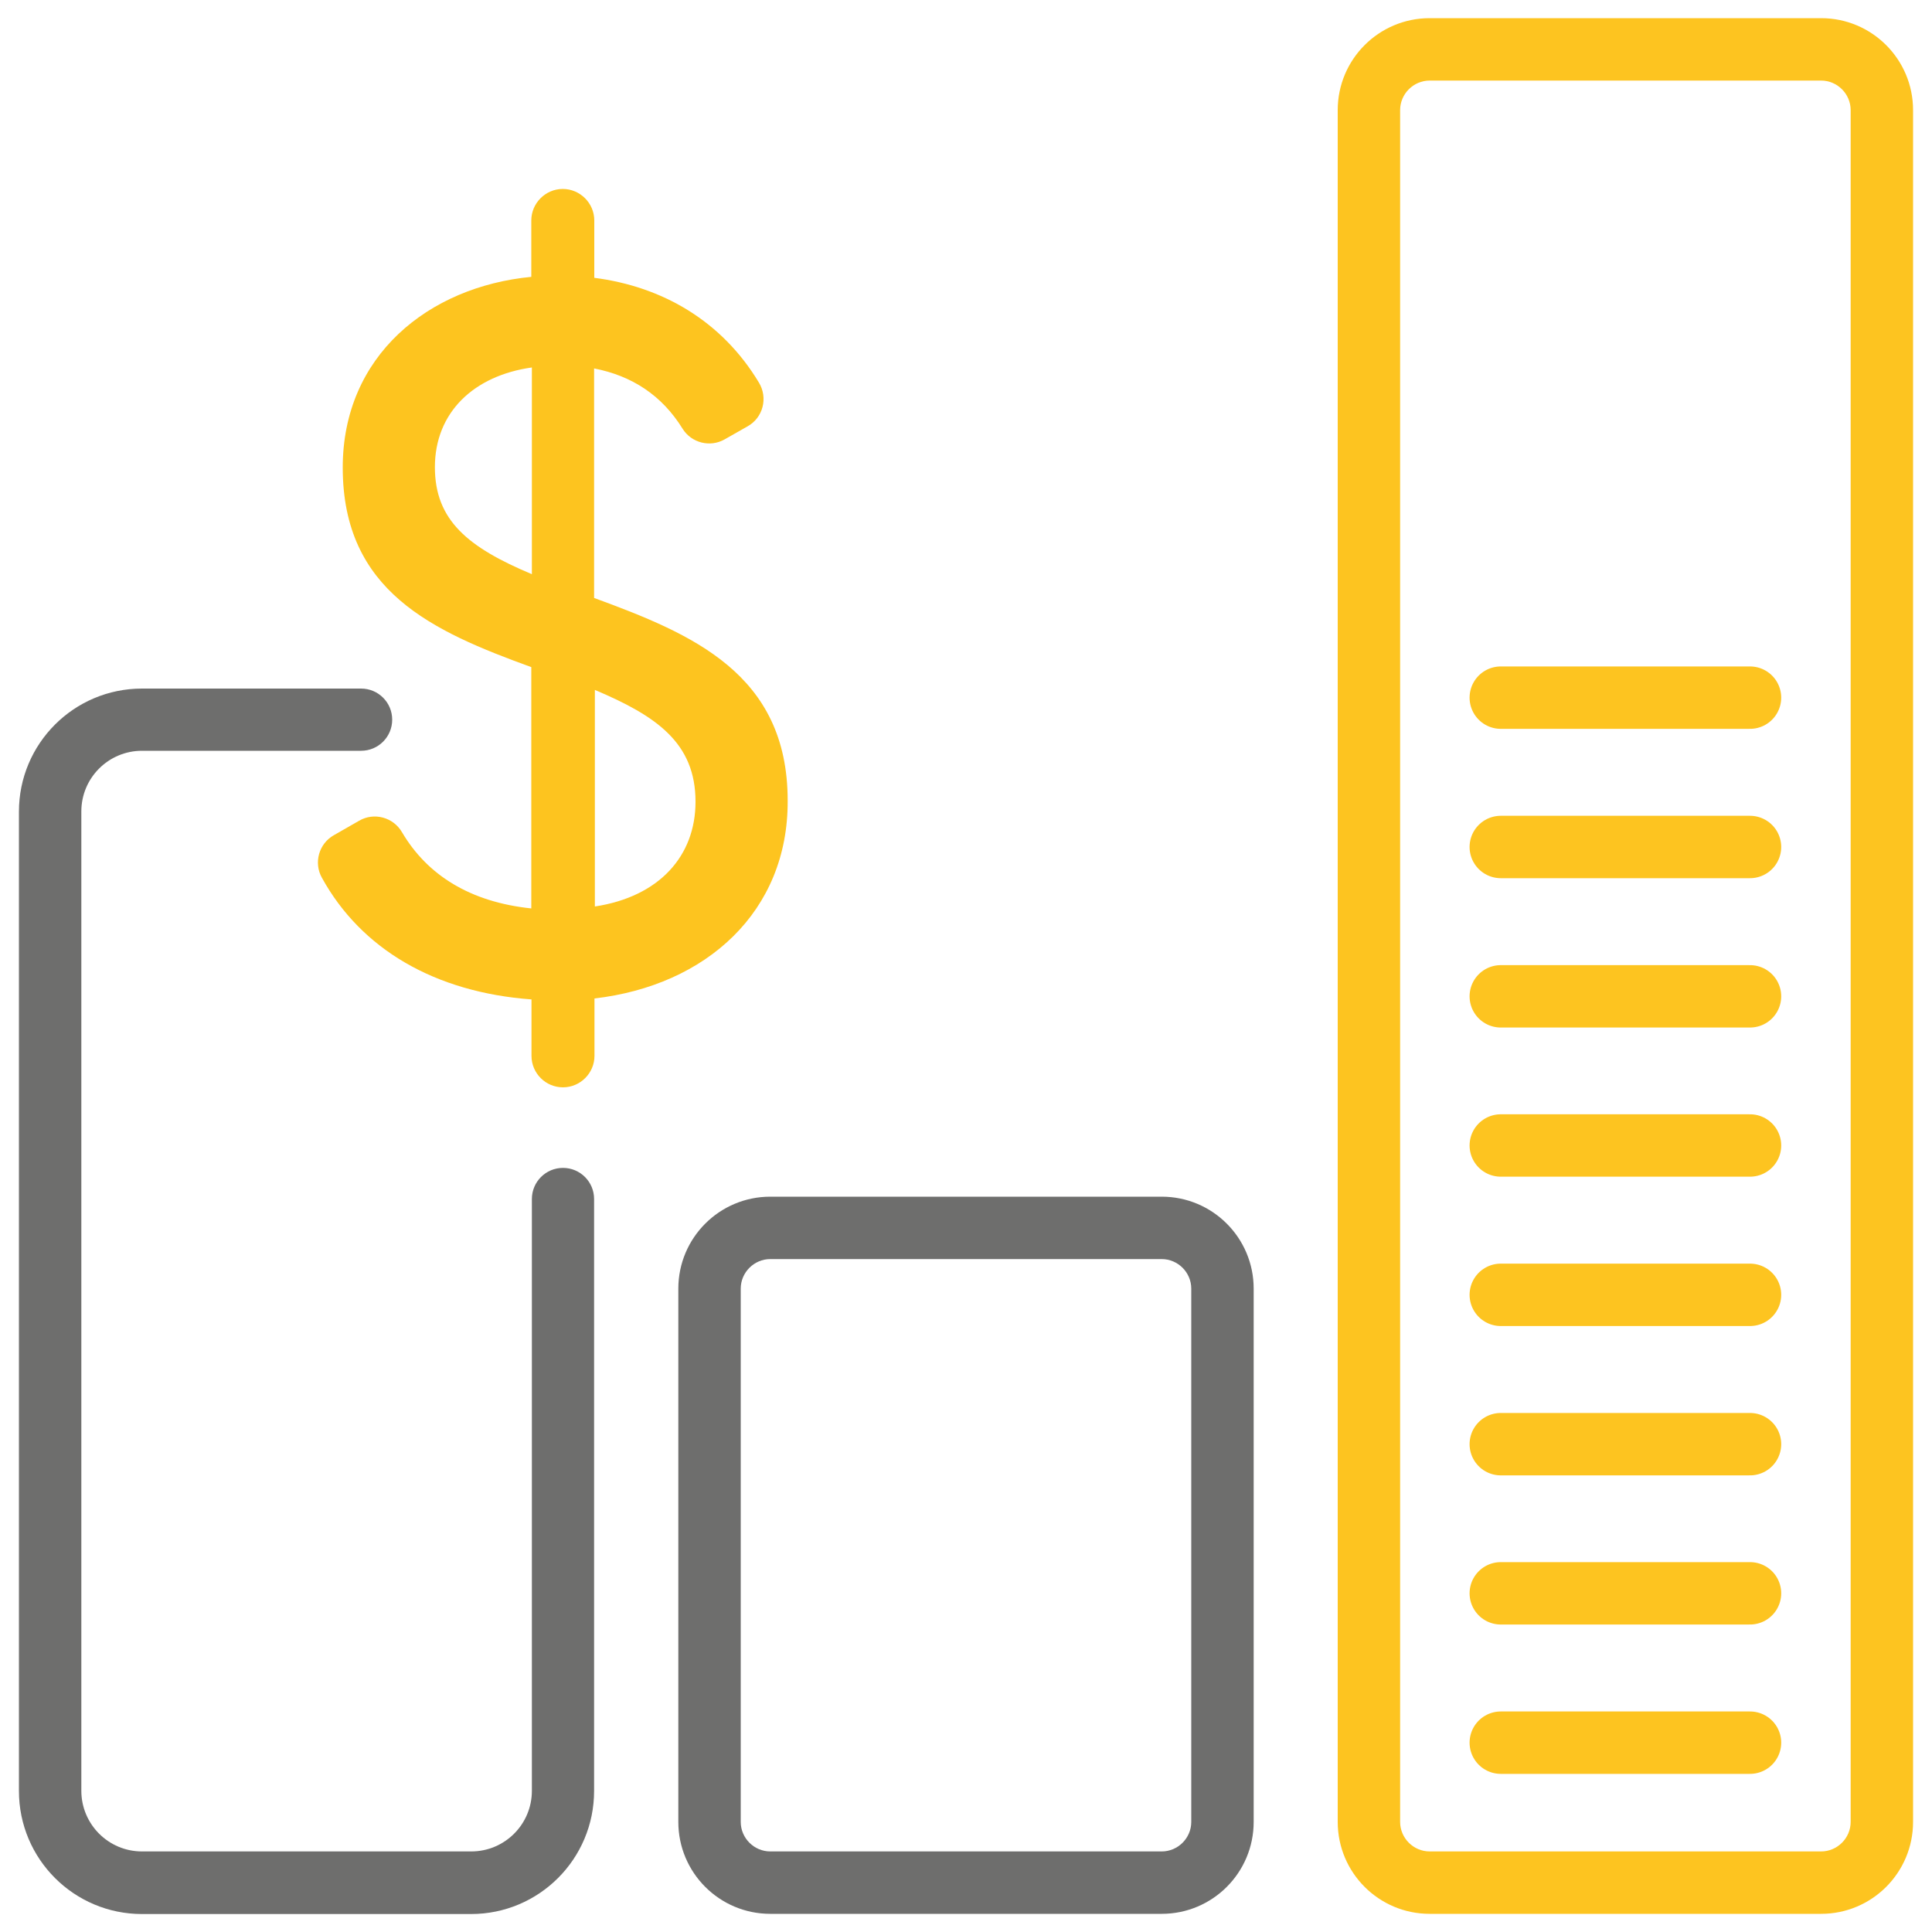 <svg xmlns="http://www.w3.org/2000/svg" xmlns:xlink="http://www.w3.org/1999/xlink" id="Warstwa_1" x="0px" y="0px" viewBox="0 0 1000 1000" style="enable-background:new 0 0 1000 1000;" xml:space="preserve"><style type="text/css">	.st0{fill:#6E6E6D;}	.st1{fill:#FDC420;}	.st2{fill:#FDC41F;}	.st3{fill:none;stroke:#FDC420;stroke-width:32.296;stroke-linecap:round;stroke-linejoin:round;stroke-miterlimit:10;}</style><path class="st0" d="M275.3,620.6v306.3c0,17.4-14.1,31.4-31.4,31.4H73.5c-17.4,0-31.4-14.1-31.4-31.4V420 c0-17.4,14.1-31.4,31.4-31.4h113.4c8.9,0,16.1-7.2,16.1-16.1v0c0-8.9-7.2-16.1-16.1-16.1H73.5c-35.2,0-63.7,28.5-63.7,63.7v506.9 c0,35.2,28.5,63.7,63.7,63.7h170.3c35.2,0,63.7-28.5,63.7-63.7V620.6c0-8.9-7.2-16.1-16.1-16.1h0 C282.5,604.5,275.3,611.7,275.3,620.6z"></path><g>	<path class="st0" d="M601.3,651.7c8.4,0,15.3,6.9,15.3,15.3v276c0,8.4-6.9,15.3-15.3,15.3H398.7c-8.4,0-15.3-6.9-15.3-15.3V667  c0-8.4,6.9-15.3,15.3-15.3H601.3 M601.3,619.4H398.7c-26.3,0-47.6,21.3-47.6,47.6v276c0,26.3,21.3,47.6,47.6,47.6h202.6  c26.3,0,47.6-21.3,47.6-47.6V667C648.9,640.7,627.6,619.4,601.3,619.4L601.3,619.4z"></path></g><g>	<g>		<path class="st1" d="M942.6,41.7c8.4,0,15.3,6.9,15.3,15.3v886c0,8.4-6.9,15.3-15.3,15.3H740c-8.4,0-15.3-6.9-15.3-15.3V57   c0-8.4,6.9-15.3,15.3-15.3H942.6 M942.6,9.4H740c-26.3,0-47.6,21.3-47.6,47.6v886c0,26.3,21.3,47.6,47.6,47.6h202.6   c26.3,0,47.6-21.3,47.6-47.6V57C990.2,30.7,968.9,9.4,942.6,9.4L942.6,9.4z"></path>	</g></g><g>	<g>		<path class="st2" d="M307.7,516.8v29.7c0,8.9-7.3,16.3-16.3,16.3l0,0c-9,0-16.3-7.3-16.3-16.3v-29.2c-50.1-3.7-88.2-26.1-108.5-63   c-4.3-7.7-1.6-17.6,6.2-22l13.1-7.5c7.7-4.5,17.7-1.8,22.2,6c13.1,22.2,35.3,36.1,66.9,39.4V345.3   c-51.2-18.6-97.6-39.2-97.6-103.3c0-57.9,44.4-93.6,97.6-98.7v-29.2c0-8.9,7.3-16.3,16.3-16.3l0,0c8.9,0,16.3,7.3,16.3,16.3v29.7   c35.2,4.5,66,22.3,85.2,54.2c4.8,7.9,2.2,18.2-5.9,22.7l-11.8,6.7c-7.5,4.3-17.2,1.9-21.8-5.5c-10.7-17.3-26.2-27.4-45.8-31.2   v118.8c50.7,18.6,100.2,39.2,100.2,104.9C408,471.8,365.6,510.1,307.7,516.8z M275.3,297.2v-107c-30,4.2-50.2,23.2-50.2,51.6   C225.1,269.3,242.2,283.3,275.3,297.2z M360,415c0-30.5-20.2-44.4-52.1-57.9v112.1C341.4,464.1,360,442.9,360,415z"></path>	</g></g><line class="st3" x1="776.8" y1="902" x2="905.8" y2="902"></line><line class="st3" x1="776.8" y1="824.7" x2="905.8" y2="824.7"></line><line class="st3" x1="776.8" y1="747.5" x2="905.8" y2="747.5"></line><line class="st3" x1="776.8" y1="670.2" x2="905.8" y2="670.2"></line><line class="st3" x1="776.8" y1="592.9" x2="905.8" y2="592.9"></line><line class="st3" x1="776.8" y1="515.7" x2="905.8" y2="515.7"></line><line class="st3" x1="776.8" y1="438.4" x2="905.8" y2="438.4"></line><line class="st3" x1="776.8" y1="361.1" x2="905.8" y2="361.1"></line></svg>